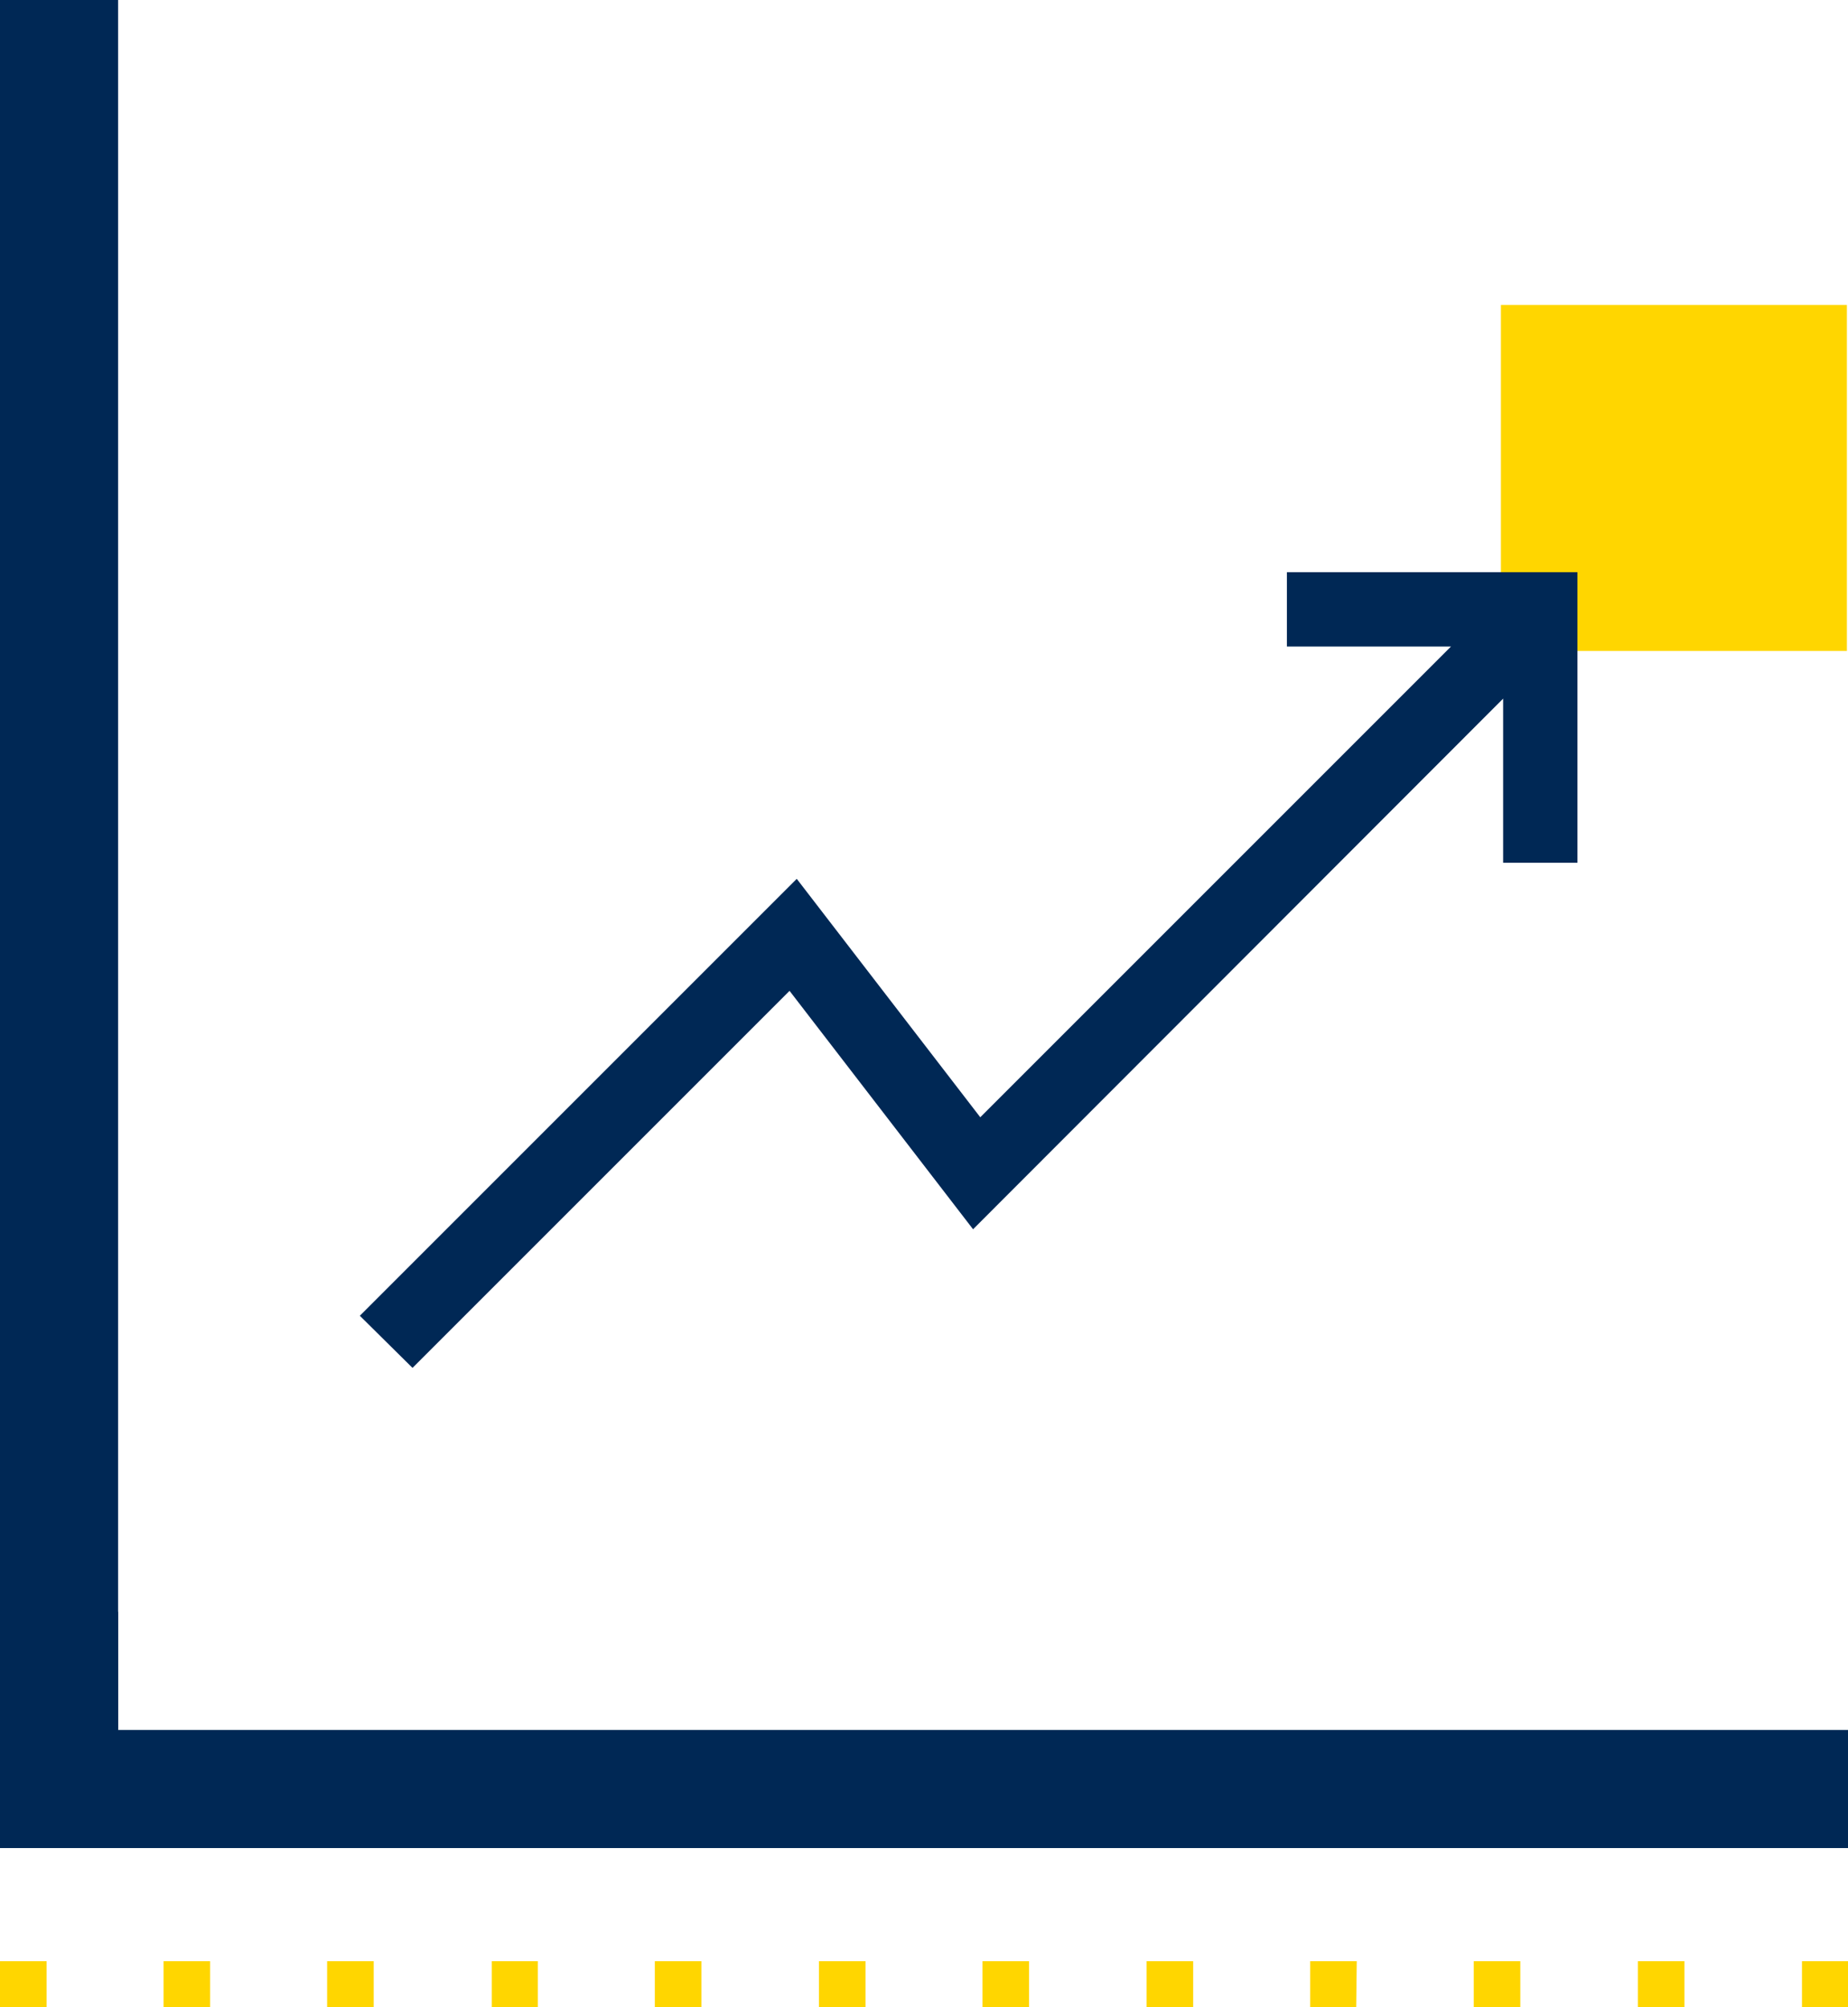 <?xml version="1.0" encoding="utf-8"?>
<!-- Generator: Adobe Illustrator 26.0.1, SVG Export Plug-In . SVG Version: 6.00 Build 0)  -->
<svg version="1.1" id="Navy_icon_-_Transparent_background"
	 xmlns="http://www.w3.org/2000/svg" xmlns:xlink="http://www.w3.org/1999/xlink" x="0px" y="0px" viewBox="0 0 333.3 362"
	 style="enable-background:new 0 0 333.3 362;" xml:space="preserve">
<style type="text/css">
	.st0{fill:#FFD600;}
	.st1{fill:#002855;}
	.st2{fill:none;}
</style>
<g>
	<rect x="270.7" y="55" class="st0" width="62.4" height="62.4"/>
	<polygon class="st1" points="232.1,103.2 232.1,116.6 261.7,116.6 176.8,201.5 143.7,158.5 64.9,237.3 74.4,246.7 142.4,178.7 
		175.5,221.7 271.1,126 271.1,155.6 284.5,155.6 284.5,103.2 	"/>
	<polygon class="st1" points="333.3,333.3 0,333.3 0,0 21.3,0 21.3,312 333.3,312 	"/>
	<path class="st0" d="M8.4,362H0v-8.3h8.4V362z M37.9,353.7h-8.4v8.3h8.4V353.7z M67.4,353.7h-8.4v8.3h8.4V353.7z M97,353.7h-8.3
		v8.3H97L97,353.7z M126.5,353.7h-8.4v8.3h8.4V353.7z M156.1,353.7h-8.4v8.3h8.4V353.7z M185.6,353.7h-8.4v8.3h8.4L185.6,353.7z
		 M215.2,353.7h-8.4v8.3h8.4V353.7z M244.7,353.7h-8.4v8.3h8.3L244.7,353.7z M274.2,353.7h-8.4v8.3h8.4V353.7z M303.8,353.7h-8.4
		v8.3h8.4V353.7z M333.3,353.7H325v8.3h8.4V353.7z"/>
	<rect y="290.7" class="st1" width="21.3" height="21.3"/>
	<rect x="21.3" y="290.7" class="st2" width="21.3" height="21.3"/>
</g>
</svg>
